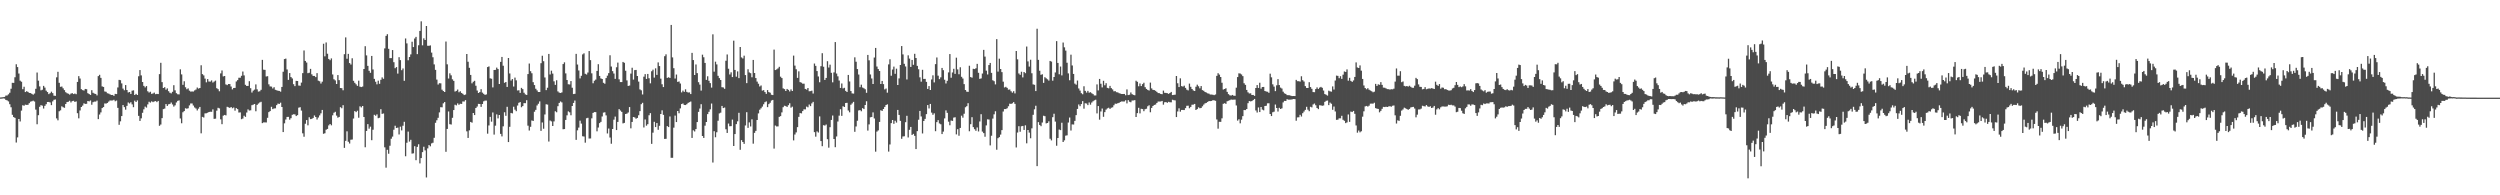 <?xml version="1.0" encoding="UTF-8"?>
<svg xmlns="http://www.w3.org/2000/svg" width="1920" height="150">
  <path d="M0 74.849h1v1.000H0zM1 74.774h1v1.000H1zM2 74.587h1v1.000H2zM3 74.443h1v1.270H3zM4 73.418h1v3.308H4zM5 73.301h1v3.809H5zM6 72.433h1v5.426H6zM7 71.215h1v8.821H7zM8 68.163h1v14.208H8zM9 63.584h1v24.572H9zM10 63.652h1v26.262H10zM11 59.336h1v31.208H11zM12 49.379h1v60.070H12zM13 51.527h1v53.997H13zM14 56.451h1v34.935H14zM15 61.967h1v31.309H15zM16 62.756h1v22.208H16zM17 68.497h1v12.367H17zM18 66.603h1v14.587H18zM19 70.731h1v9.652H19zM20 70.043h1v10.541H20zM21 70.529h1v9.933H21zM22 71.360h1v7.916H22zM23 71.476h1v6.580H23zM24 72.112h1v5.672H24zM25 72.716h1v4.590H25zM26 71.851h1v6.140H26zM27 68.178h1v16.009H27zM28 55.725h1v39.726H28zM29 61.972h1v26.510H29zM30 66.358h1v15.655H30zM31 69.371h1v11.381H31zM32 68.933h1v12.223H32zM33 65.950h1v17.426H33zM34 67.291h1v14.016H34zM35 69.611h1v10.423H35zM36 70.698h1v7.632H36zM37 72.316h1v5.954H37zM38 71.562h1v7.156H38zM39 70.403h1v10.352H39zM40 71.511h1v6.379H40zM41 73.473h1v3.155H41zM42 73.611h1v2.753H42zM43 59.408h1v31.507H43zM44 55.131h1v37.304H44zM45 63.570h1v21.907H45zM46 66.680h1v18.036H46zM47 66.455h1v15.186H47zM48 67.826h1v14.567H48zM49 69.204h1v13.601H49zM50 70.818h1v9.031H50zM51 71.588h1v6.815H51zM52 71.984h1v6.133H52zM53 72.630h1v4.757H53zM54 71.905h1v6.769H54zM55 71.530h1v6.144H55zM56 72.256h1v5.157H56zM57 71.850h1v6.444H57zM58 72.348h1v5.513H58zM59 62.933h1v23.993H59zM60 58.476h1v32.415H60zM61 60.295h1v24.530H61zM62 68.505h1v13.676H62zM63 69.221h1v11.856H63zM64 69.504h1v9.833H64zM65 68.307h1v11.537H65zM66 68.506h1v11.225H66zM67 71.584h1v5.974H67zM68 72.243h1v5.634H68zM69 72.910h1v4.241H69zM70 69.287h1v11.160H70zM71 71.285h1v7.186H71zM72 71.872h1v6.151H72zM73 72.149h1v5.894H73zM74 73.246h1v4.014H74zM75 58.464h1v33.042H75zM76 57.443h1v30.530H76zM77 59.814h1v26.486H77zM78 66.365h1v16.626H78zM79 66.761h1v15.479H79zM80 70.229h1v9.230H80zM81 70.485h1v9.106H81zM82 71.615h1v7.442H82zM83 71.897h1v6.156H83zM84 72.466h1v4.691H84zM85 72.969h1v4.219H85zM86 72.917h1v4.223H86zM87 73.603h1v3.036H87zM88 72.101h1v5.689H88zM89 72.241h1v4.964H89zM90 67.151h1v15.686H90zM91 61.340h1v34.489H91zM92 61.617h1v31.561H92zM93 64.056h1v25.090H93zM94 68.053h1v12.645H94zM95 69.331h1v12.946H95zM96 65.355h1v18.853H96zM97 69.123h1v12.196H97zM98 71.018h1v7.652H98zM99 70.640h1v8.824H99zM100 72.118h1v6.402H100zM101 69.640h1v10.559H101zM102 69.390h1v12.953H102zM103 72.975h1v4.328H103zM104 72.098h1v6.215H104zM105 72.979h1v4.107H105zM106 58.591h1v30.370H106zM107 53.830h1v39.026H107zM108 57.915h1v32.989H108zM109 62.955h1v23.674H109zM110 65.927h1v18.057H110zM111 67.097h1v14.770H111zM112 66.110h1v16.547H112zM113 70.078h1v10.115H113zM114 71.071h1v7.078H114zM115 70.433h1v8.355H115zM116 72.091h1v5.710H116zM117 71.760h1v6.677H117zM118 71.108h1v6.827H118zM119 72.363h1v5.252H119zM120 72.079h1v6.344H120zM121 72.255h1v5.286H121zM122 56.914h1v39.696H122zM123 48.220h1v47.396H123zM124 63.058h1v27.688H124zM125 67.585h1v16.248H125zM126 66.990h1v16.398H126zM127 68.851h1v11.073H127zM128 67.883h1v13.460H128zM129 70.030h1v10.089H129zM130 71.208h1v8.609H130zM131 71.736h1v6.991H131zM132 70.504h1v9.745H132zM133 65.424h1v16.438H133zM134 69.353h1v11.565H134zM135 71.589h1v7.119H135zM136 72.392h1v5.082H136zM137 72.508h1v4.606H137zM138 53.241h1v37.740H138zM139 57.157h1v37.528H139zM140 65.117h1v21.118H140zM141 62.398h1v22.891H141zM142 66.999h1v16.136H142zM143 68.564h1v14.967H143zM144 67.889h1v15.272H144zM145 69.657h1v11.285H145zM146 70.332h1v9.115H146zM147 70.264h1v9.186H147zM148 70.297h1v10.759H148zM149 69.436h1v13.075H149zM150 68.748h1v14.605H150zM151 67.245h1v17.596H151zM152 68.036h1v15.417H152zM153 67.565h1v14.560H153zM154 50.133h1v52.246H154zM155 56.922h1v32.843H155zM156 57.898h1v32.372H156zM157 60.361h1v26.745H157zM158 63.252h1v23.754H158zM159 60.700h1v25.855H159zM160 62.604h1v23.415H160zM161 62.652h1v23.149H161zM162 61.761h1v24.107H162zM163 63.372h1v20.630H163zM164 62.615h1v28.651H164zM165 61.920h1v29.195H165zM166 67.745h1v17.232H166zM167 68.489h1v14.292H167zM168 70.089h1v13.171H168zM169 56.390h1v35.238H169zM170 54.129h1v41.245H170zM171 58.655h1v30.171H171zM172 58.357h1v29.923H172zM173 64.824h1v23.818H173zM174 65.392h1v16.611H174zM175 64.507h1v17.903H175zM176 64.563h1v18.344H176zM177 66.468h1v15.714H177zM178 68.641h1v14.487H178zM179 67.560h1v15.008H179zM180 67.473h1v17.504H180zM181 62.584h1v20.470H181zM182 61.543h1v22.289H182zM183 59.698h1v26.722H183zM184 59.724h1v26.599H184zM185 58.226h1v33.334H185zM186 54.923h1v36.095H186zM187 57.892h1v30.984H187zM188 65.147h1v24.616H188zM189 66.066h1v20.340H189zM190 65.952h1v18.063H190zM191 62.360h1v22.551H191zM192 67.719h1v17.032H192zM193 71.077h1v9.723H193zM194 69.596h1v10.787H194zM195 68.804h1v11.051H195zM196 64.808h1v20.662H196zM197 68.588h1v11.925H197zM198 70.350h1v9.154H198zM199 70.100h1v8.585H199zM200 68.958h1v9.217H200zM201 45.980h1v48.565H201zM202 53.483h1v40.503H202zM203 53.662h1v40.355H203zM204 58.710h1v35.344H204zM205 58.535h1v31.924H205zM206 64.785h1v21.350H206zM207 66.354h1v18.935H207zM208 66.516h1v15.523H208zM209 67.948h1v15.844H209zM210 66.985h1v16.334H210zM211 68.969h1v14.234H211zM212 69.324h1v11.415H212zM213 69.690h1v9.887H213zM214 69.855h1v9.975H214zM215 70.419h1v8.451H215zM216 66.760h1v15.439H216zM217 55.089h1v46.326H217zM218 45.379h1v49.346H218zM219 44.985h1v46.798H219zM220 53.339h1v36.489H220zM221 61.335h1v28.411H221zM222 56.131h1v35.790H222zM223 59.179h1v31.582H223zM224 60.250h1v27.941H224zM225 64.672h1v23.090H225zM226 66.174h1v21.664H226zM227 62.103h1v27.049H227zM228 62.191h1v26.251H228zM229 65.674h1v17.015H229zM230 65.857h1v16.497H230zM231 63.432h1v21.511H231zM232 56.170h1v46.225H232zM233 38.739h1v66.282H233zM234 46.788h1v48.221H234zM235 48.008h1v44.181H235zM236 56.198h1v40.075H236zM237 55.864h1v34.214H237zM238 52.885h1v38.598H238zM239 57.080h1v34.193H239zM240 58.323h1v32.272H240zM241 58.302h1v30.382H241zM242 59.234h1v30.636H242zM243 56.161h1v35.631H243zM244 61.976h1v28.305H244zM245 62.422h1v26.193H245zM246 64.177h1v22.884H246zM247 62.725h1v21.691H247zM248 33.582h1v69.192H248zM249 43.265h1v59.061H249zM250 32.626h1v67.024H250zM251 41.254h1v57.779H251zM252 45.245h1v51.045H252zM253 46.211h1v49.004H253zM254 44.842h1v51.408H254zM255 57.178h1v31.377H255zM256 60.899h1v25.661H256zM257 61.734h1v24.131H257zM258 64.522h1v24.260H258zM259 57.634h1v32.760H259zM260 61.547h1v28.242H260zM261 67.573h1v14.740H261zM262 67.749h1v15.396H262zM263 69.339h1v11.449H263zM264 41.633h1v71.914H264zM265 28.741h1v79.458H265zM266 45.093h1v55.752H266zM267 41.354h1v67.504H267zM268 48.444h1v61.789H268zM269 49.571h1v57.753H269zM270 44.760h1v62.379H270zM271 62.032h1v29.004H271zM272 63.576h1v21.704H272zM273 64.789h1v21.353H273zM274 65.929h1v19.096H274zM275 61.931h1v28.499H275zM276 66.562h1v15.081H276zM277 66.878h1v15.624H277zM278 66.452h1v14.947H278zM279 52.993h1v36.883H279zM280 35.484h1v77.627H280zM281 42.569h1v57.996H281zM282 50.583h1v44.762H282zM283 54.385h1v44.418H283zM284 55.886h1v41.419H284zM285 42.963h1v64.695H285zM286 53.369h1v46.249H286zM287 60.567h1v27.575H287zM288 62.768h1v26.117H288zM289 64.744h1v23.105H289zM290 61.937h1v28.862H290zM291 64.336h1v26.101H291zM292 61.269h1v22.578H292zM293 59.438h1v27.991H293zM294 60.499h1v26.636H294zM295 37.154h1v76.005H295zM296 27.558h1v101.187H296zM297 26.249h1v88.816H297zM298 37.489h1v80.579H298zM299 44.655h1v67.286H299zM300 44.669h1v61.853H300zM301 38.445h1v66.456H301zM302 47.766h1v51.869H302zM303 52.402h1v44.141H303zM304 51.508h1v46.794H304zM305 56.503h1v41.484H305zM306 43.919h1v59.342H306zM307 46.197h1v51.103H307zM308 53.901h1v46.243H308zM309 52.576h1v43.984H309zM310 62.035h1v31.486H310zM311 29.564h1v90.446H311zM312 33.355h1v76.284H312zM313 46.280h1v54.787H313zM314 43.793h1v64.961H314zM315 41.787h1v65.560H315zM316 32.028h1v85.949H316zM317 36.141h1v81.598H317zM318 29.590h1v82.700H318zM319 28.300h1v94.725H319zM320 41.587h1v71.225H320zM321 34.773h1v76.011H321zM322 23.763h1v101.740H322zM323 16.376h1v105.017H323zM324 34.792h1v82.053H324zM325 29.436h1v83.268H325zM326 30.705h1v84.823H326zM327 19.945h1v116.338H327zM328 35.122h1v78.866H328zM329 35.185h1v76.206H329zM330 34.846h1v77.529H330zM331 40.396h1v69.724H331zM332 43.976h1v65.666H332zM333 49.445h1v56.382H333zM334 53.636h1v40.665H334zM335 61.134h1v31.212H335zM336 64.916h1v25.537H336zM337 63.913h1v22.416H337zM338 64.015h1v18.292H338zM339 68.886h1v13.534H339zM340 69.954h1v9.406H340zM341 70.679h1v7.683H341zM342 31.888h1v84.706H342zM343 49.388h1v49.642H343zM344 60.287h1v25.324H344zM345 56.302h1v39.059H345zM346 57.834h1v37.827H346zM347 60.946h1v29.513H347zM348 62.107h1v22.425H348zM349 70.323h1v10.118H349zM350 69.797h1v11.128H350zM351 68.757h1v10.645H351zM352 70.835h1v9.627H352zM353 70.100h1v9.582H353zM354 71.351h1v8.480H354zM355 72.063h1v5.878H355zM356 72.999h1v4.980H356zM357 72.614h1v4.280H357zM358 41.473h1v59.392H358zM359 47.402h1v58.515H359zM360 52.088h1v48.000H360zM361 57.540h1v36.094H361zM362 63.980h1v30.225H362zM363 62.772h1v24.020H363zM364 62.048h1v26.333H364zM365 65.847h1v17.118H365zM366 69.524h1v12.286H366zM367 71.402h1v8.364H367zM368 70.708h1v9.141H368zM369 68.488h1v13.587H369zM370 71.099h1v8.759H370zM371 72.061h1v5.765H371zM372 72.879h1v4.370H372zM373 72.517h1v4.754H373zM374 51.518h1v51.116H374zM375 50.986h1v45.386H375zM376 60.180h1v29.552H376zM377 60.462h1v32.991H377zM378 67.144h1v19.236H378zM379 53.772h1v49.605H379zM380 53.677h1v42.835H380zM381 51.919h1v35.957H381zM382 53.057h1v37.889H382zM383 64.519h1v23.826H383zM384 47.519h1v55.303H384zM385 43.719h1v61.045H385zM386 50.487h1v46.543H386zM387 63.597h1v22.627H387zM388 62.962h1v25.958H388zM389 66.759h1v15.281H389zM390 44.563h1v64.555H390zM391 56.441h1v40.952H391zM392 61.876h1v24.842H392zM393 60.699h1v26.400H393zM394 66.467h1v15.501H394zM395 59.577h1v24.642H395zM396 61.693h1v23.718H396zM397 69.501h1v11.530H397zM398 69.300h1v9.676H398zM399 71.325h1v7.086H399zM400 67.461h1v14.901H400zM401 68.443h1v13.035H401zM402 71.213h1v8.017H402zM403 72.503h1v6.737H403zM404 72.926h1v4.031H404zM405 56.886h1v39.608H405zM406 48.779h1v51.490H406zM407 54.702h1v42.690H407zM408 56.264h1v36.255H408zM409 63.135h1v29.739H409zM410 65.329h1v20.480H410zM411 68.166h1v16.200H411zM412 69.404h1v11.609H412zM413 70.631h1v9.057H413zM414 70.666h1v7.202H414zM415 48.540h1v51.978H415zM416 42.825h1v51.237H416zM417 47.018h1v51.833H417zM418 59.480h1v28.411H418zM419 69.234h1v10.828H419zM420 67.366h1v12.954H420zM421 41.427h1v67.254H421zM422 57.179h1v35.413H422zM423 54.248h1v38.990H423zM424 56.516h1v40.267H424zM425 62.471h1v30.740H425zM426 65.195h1v20.243H426zM427 61.663h1v24.583H427zM428 70.169h1v11.414H428zM429 71.095h1v7.948H429zM430 71.435h1v6.476H430zM431 70.946h1v7.689H431zM432 49.220h1v50.064H432zM433 47.862h1v51.237H433zM434 56.379h1v35.717H434zM435 61.451h1v27.105H435zM436 64.701h1v20.864H436zM437 64.861h1v21.419H437zM438 62.248h1v26.265H438zM439 67.378h1v14.025H439zM440 72.251h1v6.806H440zM441 72.053h1v5.157H441zM442 41.368h1v66.047H442zM443 49.588h1v50.518H443zM444 54.106h1v43.906H444zM445 60.214h1v32.475H445zM446 58.227h1v36.698H446zM447 41.765h1v62.882H447zM448 40.983h1v63.857H448zM449 56.690h1v52.870H449zM450 57.262h1v33.582H450zM451 55.706h1v34.769H451zM452 39.230h1v67.176H452zM453 46.196h1v60.166H453zM454 56.327h1v34.542H454zM455 63.955h1v22.793H455zM456 61.992h1v24.074H456zM457 61.134h1v24.978H457zM458 54.501h1v46.385H458zM459 49.307h1v48.625H459zM460 58.314h1v36.261H460zM461 60.228h1v33.347H461zM462 60.670h1v28.777H462zM463 63.606h1v22.873H463zM464 64.284h1v21.952H464zM465 59.966h1v28.663H465zM466 58.137h1v44.359H466zM467 56.148h1v42.559H467zM468 42.430h1v63.182H468zM469 51.075h1v59.318H469zM470 54.614h1v44.452H470zM471 56.460h1v35.435H471zM472 60.559h1v29.004H472zM473 51.641h1v48.244H473zM474 48.075h1v45.565H474zM475 60.948h1v22.876H475zM476 63.042h1v21.821H476zM477 63.037h1v22.900H477zM478 47.554h1v47.233H478zM479 48.208h1v46.167H479zM480 54.324h1v33.243H480zM481 61.729h1v25.523H481zM482 65.995h1v20.367H482zM483 65.700h1v16.522H483zM484 56.503h1v42.066H484zM485 52.035h1v41.606H485zM486 61.132h1v28.712H486zM487 53.838h1v36.380H487zM488 53.718h1v37.469H488zM489 58.375h1v32.178H489zM490 62.674h1v25.831H490zM491 68.671h1v16.656H491zM492 69.379h1v10.638H492zM493 72.561h1v6.405H493zM494 58.903h1v38.966H494zM495 56.922h1v34.833H495zM496 60.640h1v35.889H496zM497 56.799h1v38.587H497zM498 60.105h1v28.435H498zM499 64.006h1v22.895H499zM500 54.736h1v55.778H500zM501 53.525h1v48.341H501zM502 59.608h1v33.926H502zM503 52.470h1v45.123H503zM504 57.497h1v37.020H504zM505 47.927h1v51.734H505zM506 50.721h1v45.879H506zM507 60.431h1v27.105H507zM508 64.739h1v19.980H508zM509 66.857h1v21.347H509zM510 43.145h1v63.538H510zM511 41.744h1v64.877H511zM512 59.794h1v37.094H512zM513 59.352h1v38.223H513zM514 59.851h1v29.616H514zM515 19.155h1v102.058H515zM516 44.058h1v77.129H516zM517 52.372h1v45.688H517zM518 60.330h1v28.443H518zM519 57.233h1v36.500H519zM520 62.855h1v22.381H520zM521 62.566h1v24.403H521zM522 64.179h1v19.081H522zM523 70.947h1v8.957H523zM524 69.572h1v9.894H524zM525 70.571h1v10.032H525zM526 68.625h1v12.078H526zM527 70.558h1v9.479H527zM528 71.058h1v7.938H528zM529 70.967h1v7.513H529zM530 72.263h1v5.691H530zM531 40.602h1v65.315H531zM532 46.141h1v53.958H532zM533 57.578h1v43.379H533zM534 49.491h1v49.611H534zM535 56.182h1v37.571H535zM536 63.127h1v22.767H536zM537 64.976h1v18.362H537zM538 69.566h1v10.460H538zM539 41.961h1v62.474H539zM540 43.972h1v61.945H540zM541 48.356h1v48.163H541zM542 61.361h1v32.334H542zM543 58.570h1v29.104H543zM544 62.077h1v23.800H544zM545 63.842h1v20.123H545zM546 67.274h1v12.255H546zM547 26.389h1v98.445H547zM548 55.057h1v45.729H548zM549 47.339h1v58.060H549zM550 49.479h1v52.119H550zM551 58.221h1v34.484H551zM552 60.016h1v27.050H552zM553 61.436h1v25.098H553zM554 66.965h1v14.387H554zM555 67.191h1v15.822H555zM556 68.223h1v14.362H556zM557 46.650h1v52.605H557zM558 41.816h1v60.278H558zM559 52.794h1v42.063H559zM560 57.170h1v39.796H560zM561 55.568h1v41.321H561zM562 59.197h1v32.661H562zM563 31.219h1v80.904H563zM564 53.701h1v49.283H564zM565 58.896h1v36.415H565zM566 54.835h1v38.328H566zM567 59.992h1v26.653H567zM568 36.117h1v78.908H568zM569 44.067h1v63.549H569zM570 44.885h1v64.187H570zM571 42.737h1v67.758H571zM572 57.666h1v38.698H572zM573 63.831h1v22.337H573zM574 53.175h1v45.022H574zM575 55.645h1v38.342H575zM576 56.242h1v40.898H576zM577 59.319h1v32.313H577zM578 46.041h1v64.289H578zM579 56.074h1v45.990H579zM580 59.978h1v40.530H580zM581 62.659h1v29.514H581zM582 64.300h1v22.778H582zM583 66.382h1v17.885H583zM584 65.631h1v17.568H584zM585 69.581h1v12.312H585zM586 69.211h1v10.846H586zM587 70.700h1v7.777H587zM588 72.101h1v5.763H588zM589 69.189h1v13.084H589zM590 70.684h1v9.304H590zM591 71.207h1v7.672H591zM592 72.740h1v4.471H592zM593 73.003h1v3.765H593zM594 38.070h1v76.053H594zM595 53.809h1v42.575H595zM596 53.301h1v43.840H596zM597 52.548h1v44.530H597zM598 51.280h1v38.471H598zM599 58.888h1v30.303H599zM600 59.980h1v26.355H600zM601 67.883h1v14.425H601zM602 68.472h1v12.750H602zM603 69.876h1v11.639H603zM604 68.287h1v13.857H604zM605 69.030h1v11.771H605zM606 70.235h1v9.062H606zM607 68.670h1v14.009H607zM608 69.894h1v12.019H608zM609 42.726h1v65.111H609zM610 50.362h1v52.955H610zM611 53.214h1v48.473H611zM612 59.778h1v37.855H612zM613 54.797h1v34.957H613zM614 63.087h1v23.756H614zM615 63.505h1v23.587H615zM616 64.239h1v21.069H616zM617 64.261h1v19.697H617zM618 68.320h1v15.678H618zM619 68.791h1v13.073H619zM620 67.603h1v14.852H620zM621 70.089h1v10.210H621zM622 70.002h1v11.498H622zM623 69.614h1v9.801H623zM624 71.816h1v6.403H624zM625 48.806h1v52.670H625zM626 50.564h1v54.383H626zM627 54.564h1v46.371H627zM628 58.728h1v43.064H628zM629 63.195h1v26.174H629zM630 50.851h1v57.511H630zM631 40.857h1v71.419H631zM632 51.255h1v44.919H632zM633 61.369h1v35.096H633zM634 59.847h1v35.794H634zM635 46.977h1v59.922H635zM636 51.846h1v61.575H636zM637 49.677h1v47.998H637zM638 55.903h1v36.208H638zM639 63.232h1v25.498H639zM640 55.606h1v51.124H640zM641 32.287h1v80.768H641zM642 56.483h1v48.334H642zM643 58.611h1v34.742H643zM644 61.874h1v26.933H644zM645 67.510h1v16.381H645zM646 64.093h1v24.908H646zM647 67.910h1v13.708H647zM648 67.454h1v14.741H648zM649 69.778h1v9.352H649zM650 70.650h1v8.324H650zM651 57.558h1v27.329H651zM652 62.547h1v23.725H652zM653 69.944h1v10.494H653zM654 71.750h1v7.661H654zM655 71.905h1v6.310H655zM656 44.040h1v57.169H656zM657 47.427h1v49.696H657zM658 53.054h1v39.681H658zM659 57.232h1v27.617H659zM660 66.990h1v17.534H660zM661 65.036h1v20.430H661zM662 67.218h1v15.835H662zM663 67.778h1v15.969H663zM664 68.579h1v12.063H664zM665 71.290h1v6.479H665zM666 42.198h1v58.111H666zM667 46.314h1v49.201H667zM668 57.189h1v32.912H668zM669 60.251h1v29.579H669zM670 64.535h1v21.801H670zM671 44.169h1v46.822H671zM672 36.813h1v79.661H672zM673 51.124h1v49.953H673zM674 53.039h1v47.126H674zM675 54.537h1v39.111H675zM676 64.501h1v20.206H676zM677 62.135h1v23.055H677zM678 64.603h1v19.086H678zM679 68.647h1v13.498H679zM680 67.967h1v12.691H680zM681 71.182h1v8.949H681zM682 49.440h1v66.981H682zM683 45.521h1v65.423H683zM684 58.142h1v36.409H684zM685 53.415h1v38.769H685zM686 51.172h1v43.901H686zM687 56.687h1v36.047H687zM688 52.726h1v41.415H688zM689 65.266h1v19.183H689zM690 60.231h1v28.031H690zM691 49.945h1v42.881H691zM692 35.368h1v71.250H692zM693 41.803h1v62.989H693zM694 48.988h1v55.682H694zM695 51.039h1v42.814H695zM696 61.033h1v27.914H696zM697 42.481h1v63.070H697zM698 45.012h1v54.666H698zM699 51.404h1v46.076H699zM700 46.022h1v57.586H700zM701 49.792h1v53.033H701zM702 41.305h1v63.042H702zM703 44.546h1v69.939H703zM704 50.580h1v50.123H704zM705 53.207h1v38.737H705zM706 59.371h1v25.823H706zM707 62.723h1v26.702H707zM708 53.616h1v48.886H708zM709 60.604h1v32.347H709zM710 60.545h1v30.735H710zM711 62.857h1v24.810H711zM712 68.297h1v12.372H712zM713 66.114h1v17.188H713zM714 69.106h1v10.736H714zM715 61.031h1v25.442H715zM716 57.862h1v30.315H716zM717 63.290h1v23.724H717zM718 49.248h1v51.513H718zM719 44.124h1v49.664H719zM720 58.104h1v34.157H720zM721 60.777h1v34.044H721zM722 59.413h1v36.026H722zM723 52.164h1v50.804H723zM724 53.938h1v47.129H724zM725 61.217h1v29.693H725zM726 64.091h1v20.713H726zM727 62.048h1v24.655H727zM728 55.617h1v37.822H728zM729 41.513h1v54.692H729zM730 59.717h1v32.861H730zM731 55.639h1v37.214H731zM732 52.821h1v37.491H732zM733 56.749h1v33.294H733zM734 44.284h1v58.926H734zM735 53.321h1v45.918H735zM736 57.039h1v47.229H736zM737 51.644h1v46.604H737zM738 58.975h1v29.870H738zM739 60.324h1v30.069H739zM740 64.610h1v22.729H740zM741 69.097h1v13.288H741zM742 70.419h1v11.160H742zM743 70.572h1v8.680H743zM744 50.485h1v50.341H744zM745 59.165h1v36.221H745zM746 59.658h1v30.338H746zM747 52.844h1v44.772H747zM748 53.029h1v46.198H748zM749 52.427h1v48.026H749zM750 49.071h1v48.821H750zM751 55.907h1v45.062H751zM752 60.563h1v32.702H752zM753 60.192h1v27.524H753zM754 56.468h1v44.593H754zM755 38.278h1v63.969H755zM756 43.446h1v61.542H756zM757 54.250h1v42.055H757zM758 57.193h1v34.476H758zM759 49.985h1v41.833H759zM760 48.337h1v63.327H760zM761 55.966h1v48.279H761zM762 61.622h1v29.469H762zM763 62.382h1v25.436H763zM764 64.841h1v20.593H764zM765 30.050h1v84.935H765zM766 54.993h1v51.128H766zM767 45.056h1v60.263H767zM768 53.003h1v50.382H768zM769 55.411h1v44.522H769zM770 62.734h1v22.939H770zM771 67.159h1v16.588H771zM772 66.657h1v17.099H772zM773 67.505h1v15.620H773zM774 68.846h1v12.768H774zM775 68.726h1v10.891H775zM776 70.111h1v9.690H776zM777 71.162h1v8.204H777zM778 70.060h1v8.361H778zM779 71.712h1v8.053H779zM780 39.191h1v74.074H780zM781 45.578h1v56.231H781zM782 56.412h1v40.515H782zM783 57.445h1v43.720H783zM784 55.114h1v41.836H784zM785 59.440h1v37.269H785zM786 55.287h1v44.487H786zM787 56.236h1v40.022H787zM788 35.759h1v74.296H788zM789 47.130h1v52.718H789zM790 51.173h1v50.663H790zM791 45.899h1v60.288H791zM792 56.251h1v42.322H792zM793 64.842h1v23.339H793zM794 65.152h1v18.836H794zM795 69.919h1v11.279H795zM796 22.056h1v105.524H796zM797 45.983h1v47.826H797zM798 54.317h1v41.646H798zM799 57.425h1v39.495H799zM800 57.027h1v37.061H800zM801 63.638h1v25.232H801zM802 59.304h1v29.950H802zM803 60.158h1v34.590H803zM804 60.931h1v33.557H804zM805 61.890h1v31.308H805zM806 46.774h1v59.771H806zM807 47.334h1v60.479H807zM808 61.943h1v28.050H808zM809 59.124h1v28.227H809zM810 55.668h1v37.720H810zM811 31.604h1v80.313H811zM812 48.323h1v57.644H812zM813 57.030h1v42.475H813zM814 51.114h1v48.815H814zM815 57.896h1v36.384H815zM816 32.661h1v76.376H816zM817 36.338h1v71.426H817zM818 38.855h1v65.315H818zM819 48.160h1v55.760H819zM820 56.346h1v37.750H820zM821 61.666h1v28.581H821zM822 42.001h1v58.226H822zM823 50.271h1v45.281H823zM824 56.769h1v38.874H824zM825 64.183h1v28.619H825zM826 65.038h1v23.402H826zM827 61.844h1v21.814H827zM828 67.960h1v12.288H828zM829 69.577h1v11.989H829zM830 71.560h1v8.385H830zM831 72.403h1v5.259H831zM832 66.250h1v17.215H832zM833 69.788h1v9.512H833zM834 71.135h1v8.378H834zM835 69.764h1v10.962H835zM836 71.150h1v7.518H836zM837 70.809h1v9.597H837zM838 71.627h1v7.107H838zM839 72.311h1v5.472H839zM840 73.295h1v3.772H840zM841 73.325h1v3.254H841zM842 64.793h1v22.288H842zM843 69.432h1v12.013H843zM844 60.636h1v31.251H844zM845 64.285h1v21.304H845zM846 67.126h1v16.215H846zM847 62.079h1v27.613H847zM848 65.473h1v20.635H848zM849 63.908h1v20.284H849zM850 67.485h1v15.788H850zM851 67.830h1v14.899H851zM852 65.960h1v17.717H852zM853 67.674h1v15.067H853zM854 68.636h1v13.810H854zM855 70.125h1v10.731H855zM856 70.005h1v9.603H856zM857 70.824h1v8.870H857zM858 70.982h1v8.253H858zM859 71.583h1v7.367H859zM860 71.873h1v6.398H860zM861 72.214h1v5.673H861zM862 72.167h1v5.827H862zM863 72.116h1v5.813H863zM864 73.148h1v3.856H864zM865 68.678h1v10.718H865zM866 72.992h1v3.899H866zM867 72.736h1v5.391H867zM868 70.990h1v7.532H868zM869 72.357h1v4.860H869zM870 72.873h1v4.265H870zM871 73.159h1v3.742H871zM872 62.021h1v27.821H872zM873 62.839h1v24.024H873zM874 66.272h1v16.537H874zM875 64.076h1v23.023H875zM876 66.111h1v17.471H876zM877 64.634h1v19.119H877zM878 63.554h1v21.857H878zM879 66.972h1v16.901H879zM880 68.315h1v15.193H880zM881 69.081h1v12.536H881zM882 69.518h1v11.308H882zM883 63.436h1v22.790H883zM884 67.883h1v14.985H884zM885 68.998h1v12.386H885zM886 69.178h1v11.406H886zM887 69.759h1v10.538H887zM888 70.546h1v8.492H888zM889 71.472h1v6.522H889zM890 71.565h1v6.428H890zM891 72.187h1v5.759H891zM892 72.346h1v5.196H892zM893 69.603h1v10.788H893zM894 71.250h1v7.307H894zM895 71.376h1v7.016H895zM896 71.564h1v7.400H896zM897 72.073h1v6.100H897zM898 71.415h1v7.110H898zM899 70.607h1v7.966H899zM900 73.028h1v3.583H900zM901 72.855h1v4.081H901zM902 72.683h1v4.446H902zM903 58.359h1v31.541H903zM904 63.968h1v21.644H904zM905 66.856h1v16.320H905zM906 60.150h1v25.606H906zM907 66.160h1v18.255H907zM908 66.491h1v17.939H908zM909 65.776h1v18.781H909zM910 67.490h1v15.565H910zM911 68.857h1v12.374H911zM912 69.416h1v11.752H912zM913 64.191h1v18.946H913zM914 66.666h1v15.440H914zM915 68.347h1v12.093H915zM916 69.471h1v10.880H916zM917 69.893h1v9.952H917zM918 66.611h1v17.875H918zM919 65.041h1v18.725H919zM920 66.251h1v16.193H920zM921 67.820h1v15.319H921zM922 66.121h1v16.751H922zM923 69.231h1v12.440H923zM924 69.731h1v10.619H924zM925 70.633h1v8.752H925zM926 71.076h1v7.924H926zM927 71.657h1v6.629H927zM928 71.937h1v5.705H928zM929 72.581h1v5.067H929zM930 72.595h1v4.937H930zM931 72.769h1v4.198H931zM932 73.040h1v4.021H932zM933 72.530h1v4.870H933zM934 58.273h1v33.473H934zM935 56.192h1v42.649H935zM936 57.279h1v36.259H936zM937 59.160h1v34.429H937zM938 63.527h1v27.349H938zM939 68.774h1v10.920H939zM940 68.344h1v10.909H940zM941 67.811h1v11.979H941zM942 70.549h1v7.213H942zM943 72.299h1v5.072H943zM944 73.178h1v3.773H944zM945 73.422h1v3.018H945zM946 72.920h1v3.687H946zM947 73.496h1v3.057H947zM948 73.556h1v2.954H948zM949 67.319h1v13.657H949zM950 59.201h1v33.427H950zM951 56.303h1v35.313H951zM952 56.448h1v38.288H952zM953 57.203h1v34.701H953zM954 58.485h1v30.729H954zM955 63.957h1v20.551H955zM956 65.174h1v19.385H956zM957 69.075h1v14.648H957zM958 70.928h1v8.306H958zM959 71.766h1v5.837H959zM960 71.660h1v6.224H960zM961 72.963h1v4.643H961zM962 72.887h1v3.957H962zM963 73.631h1v2.364H963zM964 67.603h1v17.240H964zM965 65.330h1v21.098H965zM966 67.536h1v14.993H966zM967 63.515h1v22.569H967zM968 68.109h1v14.043H968zM969 66.829h1v17.370H969zM970 66.750h1v18.003H970zM971 69.903h1v11.486H971zM972 70.297h1v10.902H972zM973 70.441h1v8.929H973zM974 71.285h1v8.026H974zM975 56.601h1v30.964H975zM976 59.403h1v29.736H976zM977 64.749h1v21.451H977zM978 66.494h1v19.242H978zM979 69.990h1v10.269H979zM980 65.529h1v17.426H980zM981 60.762h1v24.908H981zM982 65.312h1v17.500H982zM983 67.278h1v16.444H983zM984 68.000h1v15.191H984zM985 70.421h1v8.214H985zM986 71.682h1v5.781H986zM987 72.141h1v5.433H987zM988 73.078h1v3.132H988zM989 73.132h1v3.414H989zM990 73.171h1v3.351H990zM991 73.557h1v2.959H991zM992 73.782h1v2.523H992zM993 73.725h1v2.322H993zM994 73.781h1v2.378H994zM995 61.338h1v31.371H995zM996 62.372h1v27.815H996zM997 62.349h1v27.687H997zM998 62.676h1v25.493H998zM999 58.549h1v30.923H999zM1000 61.602h1v25.330H1000zM1001 62.617h1v23.055H1001zM1002 66.162h1v18.225H1002zM1003 67.513h1v14.534H1003zM1004 67.601h1v16.610H1004zM1005 63.106h1v22.271H1005zM1006 66.872h1v15.172H1006zM1007 68.187h1v14.310H1007zM1008 70.711h1v9.536H1008zM1009 70.822h1v8.686H1009zM1010 68.390h1v12.456H1010zM1011 67.122h1v15.797H1011zM1012 68.317h1v15.516H1012zM1013 67.284h1v13.545H1013zM1014 66.701h1v14.244H1014zM1015 67.415h1v13.822H1015zM1016 69.534h1v11.472H1016zM1017 72.262h1v5.991H1017zM1018 72.748h1v4.675H1018zM1019 73.425h1v3.796H1019zM1020 69.612h1v11.127H1020zM1021 70.157h1v8.651H1021zM1022 70.379h1v9.278H1022zM1023 66.371h1v17.967H1023zM1024 68.752h1v13.079H1024zM1025 61.823h1v23.796H1025zM1026 58.086h1v33.964H1026zM1027 58.274h1v33.635H1027zM1028 60.066h1v30.827H1028zM1029 58.513h1v32.366H1029zM1030 60.584h1v28.360H1030zM1031 57.358h1v34.640H1031zM1032 54.892h1v37.898H1032zM1033 55.267h1v39.299H1033zM1034 53.293h1v40.718H1034zM1035 61.952h1v25.962H1035zM1036 59.733h1v33.846H1036zM1037 62.099h1v23.633H1037zM1038 62.894h1v23.156H1038zM1039 61.770h1v23.406H1039zM1040 59.061h1v28.334H1040zM1041 47.938h1v48.437H1041zM1042 51.831h1v50.034H1042zM1043 52.222h1v48.020H1043zM1044 50.216h1v51.432H1044zM1045 54.257h1v46.558H1045zM1046 60.641h1v28.980H1046zM1047 65.653h1v19.831H1047zM1048 67.638h1v14.099H1048zM1049 68.564h1v12.780H1049zM1050 67.730h1v14.163H1050zM1051 68.899h1v12.229H1051zM1052 69.523h1v10.089H1052zM1053 70.067h1v9.514H1053zM1054 70.849h1v8.745H1054zM1055 70.387h1v8.534H1055zM1056 64.432h1v18.634H1056zM1057 65.994h1v17.444H1057zM1058 64.775h1v18.904H1058zM1059 65.108h1v21.167H1059zM1060 63.100h1v22.021H1060zM1061 65.198h1v18.367H1061zM1062 67.270h1v14.790H1062zM1063 67.404h1v14.813H1063zM1064 67.902h1v14.074H1064zM1065 68.470h1v13.723H1065zM1066 68.517h1v13.265H1066zM1067 68.821h1v12.751H1067zM1068 68.527h1v13.430H1068zM1069 68.599h1v12.626H1069zM1070 68.094h1v12.917H1070zM1071 62.694h1v25.868H1071zM1072 52.567h1v42.316H1072zM1073 58.098h1v34.295H1073zM1074 58.092h1v34.737H1074zM1075 54.706h1v34.251H1075zM1076 63.115h1v21.833H1076zM1077 62.572h1v21.492H1077zM1078 65.939h1v16.726H1078zM1079 66.355h1v16.865H1079zM1080 66.072h1v17.673H1080zM1081 66.520h1v17.832H1081zM1082 65.821h1v17.864H1082zM1083 66.656h1v15.895H1083zM1084 67.387h1v14.841H1084zM1085 67.428h1v14.635H1085zM1086 65.800h1v17.561H1086zM1087 59.806h1v30.325H1087zM1088 60.787h1v27.269H1088zM1089 64.818h1v19.242H1089zM1090 66.644h1v17.376H1090zM1091 66.770h1v16.617H1091zM1092 68.604h1v12.605H1092zM1093 68.306h1v13.236H1093zM1094 66.941h1v14.808H1094zM1095 68.543h1v12.130H1095zM1096 68.175h1v13.537H1096zM1097 67.909h1v14.205H1097zM1098 68.030h1v13.570H1098zM1099 67.663h1v15.301H1099zM1100 67.972h1v14.613H1100zM1101 68.342h1v12.990H1101zM1102 62.722h1v25.393H1102zM1103 65.152h1v18.857H1103zM1104 65.948h1v17.103H1104zM1105 64.571h1v19.397H1105zM1106 68.090h1v14.348H1106zM1107 67.159h1v14.583H1107zM1108 67.382h1v14.400H1108zM1109 68.539h1v13.323H1109zM1110 68.479h1v13.401H1110zM1111 69.046h1v12.597H1111zM1112 69.483h1v10.960H1112zM1113 69.572h1v11.144H1113zM1114 69.296h1v11.140H1114zM1115 67.955h1v12.998H1115zM1116 67.412h1v13.555H1116zM1117 65.412h1v16.457H1117zM1118 62.982h1v23.191H1118zM1119 65.166h1v20.631H1119zM1120 66.921h1v15.987H1120zM1121 66.389h1v16.671H1121zM1122 66.982h1v18.056H1122zM1123 66.363h1v20.619H1123zM1124 64.600h1v22.917H1124zM1125 66.291h1v16.903H1125zM1126 69.464h1v12.595H1126zM1127 69.352h1v10.847H1127zM1128 69.554h1v10.690H1128zM1129 68.478h1v12.721H1129zM1130 69.829h1v10.336H1130zM1131 70.696h1v9.603H1131zM1132 69.183h1v11.528H1132zM1133 64.023h1v22.806H1133zM1134 63.795h1v25.212H1134zM1135 64.079h1v22.227H1135zM1136 66.007h1v17.299H1136zM1137 68.728h1v11.735H1137zM1138 69.473h1v11.313H1138zM1139 70.160h1v9.298H1139zM1140 69.211h1v10.724H1140zM1141 71.179h1v8.209H1141zM1142 70.482h1v8.915H1142zM1143 70.297h1v9.225H1143zM1144 70.273h1v8.283H1144zM1145 71.922h1v6.561H1145zM1146 71.603h1v6.804H1146zM1147 68.353h1v11.714H1147zM1148 62.491h1v28.415H1148zM1149 56.082h1v33.549H1149zM1150 60.268h1v27.599H1150zM1151 65.254h1v18.391H1151zM1152 64.917h1v17.881H1152zM1153 66.938h1v15.571H1153zM1154 68.291h1v14.417H1154zM1155 68.960h1v13.449H1155zM1156 69.197h1v12.391H1156zM1157 68.507h1v13.564H1157zM1158 69.265h1v12.231H1158zM1159 69.533h1v11.910H1159zM1160 69.042h1v12.250H1160zM1161 69.397h1v10.980H1161zM1162 66.561h1v14.509H1162zM1163 61.196h1v34.881H1163zM1164 58.111h1v41.268H1164zM1165 52.171h1v45.527H1165zM1166 49.619h1v50.872H1166zM1167 49.984h1v43.727H1167zM1168 60.766h1v30.286H1168zM1169 64.075h1v23.104H1169zM1170 66.112h1v18.356H1170zM1171 65.160h1v18.447H1171zM1172 65.709h1v17.830H1172zM1173 67.536h1v14.688H1173zM1174 65.513h1v17.892H1174zM1175 65.558h1v18.924H1175zM1176 65.692h1v18.504H1176zM1177 66.701h1v15.766H1177zM1178 59.149h1v31.919H1178zM1179 56.751h1v36.707H1179zM1180 49.656h1v42.741H1180zM1181 53.915h1v40.326H1181zM1182 60.762h1v29.849H1182zM1183 64.372h1v26.873H1183zM1184 61.743h1v28.306H1184zM1185 65.274h1v22.978H1185zM1186 65.655h1v20.627H1186zM1187 68.427h1v14.393H1187zM1188 68.547h1v14.835H1188zM1189 68.837h1v13.066H1189zM1190 68.980h1v12.316H1190zM1191 69.355h1v10.702H1191zM1192 69.280h1v11.262H1192zM1193 55.589h1v34.488H1193zM1194 49.312h1v54.528H1194zM1195 49.418h1v48.068H1195zM1196 48.223h1v47.784H1196zM1197 58.837h1v38.581H1197zM1198 60.176h1v30.598H1198zM1199 63.222h1v26.188H1199zM1200 62.353h1v21.652H1200zM1201 67.810h1v16.528H1201zM1202 65.866h1v19.670H1202zM1203 68.196h1v15.292H1203zM1204 64.366h1v21.549H1204zM1205 64.300h1v18.344H1205zM1206 69.132h1v15.734H1206zM1207 65.399h1v19.839H1207zM1208 61.684h1v26.602H1208zM1209 54.651h1v39.126H1209zM1210 57.678h1v31.351H1210zM1211 56.945h1v32.440H1211zM1212 63.124h1v27.023H1212zM1213 64.924h1v22.117H1213zM1214 64.450h1v20.470H1214zM1215 66.765h1v14.821H1215zM1216 68.216h1v13.870H1216zM1217 69.209h1v13.001H1217zM1218 69.903h1v11.970H1218zM1219 68.379h1v14.811H1219zM1220 70.652h1v9.766H1220zM1221 70.344h1v9.630H1221zM1222 68.817h1v12.004H1222zM1223 67.793h1v15.127H1223zM1224 60.991h1v29.683H1224zM1225 57.228h1v30.474H1225zM1226 59.179h1v30.287H1226zM1227 59.629h1v29.465H1227zM1228 64.901h1v20.883H1228zM1229 65.973h1v17.663H1229zM1230 67.427h1v15.681H1230zM1231 69.046h1v13.136H1231zM1232 69.102h1v12.611H1232zM1233 70.247h1v9.836H1233zM1234 70.659h1v10.304H1234zM1235 71.330h1v9.234H1235zM1236 71.173h1v9.272H1236zM1237 70.845h1v10.703H1237zM1238 70.151h1v10.522H1238zM1239 62.510h1v26.624H1239zM1240 60.392h1v25.963H1240zM1241 61.093h1v23.460H1241zM1242 60.859h1v26.629H1242zM1243 59.114h1v28.219H1243zM1244 63.635h1v23.660H1244zM1245 64.677h1v20.870H1245zM1246 70.640h1v9.198H1246zM1247 72.084h1v6.212H1247zM1248 72.133h1v5.599H1248zM1249 72.715h1v4.434H1249zM1250 73.028h1v3.976H1250zM1251 73.118h1v3.486H1251zM1252 72.183h1v4.971H1252zM1253 71.273h1v6.628H1253zM1254 62.871h1v21.620H1254zM1255 61.082h1v22.499H1255zM1256 62.019h1v26.370H1256zM1257 66.085h1v20.334H1257zM1258 67.235h1v18.419H1258zM1259 68.247h1v15.516H1259zM1260 67.913h1v16.249H1260zM1261 68.965h1v13.397H1261zM1262 69.958h1v9.824H1262zM1263 72.243h1v6.151H1263zM1264 72.577h1v5.288H1264zM1265 73.286h1v3.754H1265zM1266 73.691h1v3.308H1266zM1267 73.834h1v2.340H1267zM1268 74.071h1v2.165H1268zM1269 68.312h1v12.188H1269zM1270 60.079h1v27.242H1270zM1271 59.554h1v28.048H1271zM1272 64.024h1v22.113H1272zM1273 65.411h1v18.616H1273zM1274 68.289h1v12.311H1274zM1275 71.167h1v9.527H1275zM1276 70.628h1v9.023H1276zM1277 71.757h1v7.014H1277zM1278 72.043h1v6.417H1278zM1279 73.130h1v3.851H1279zM1280 73.674h1v2.910H1280zM1281 73.890h1v2.160H1281zM1282 73.709h1v2.304H1282zM1283 73.881h1v2.268H1283zM1284 73.903h1v2.169H1284zM1285 73.943h1v2.159H1285zM1286 73.425h1v2.890H1286zM1287 72.765h1v4.870H1287zM1288 72.746h1v5.753H1288zM1289 71.705h1v7.561H1289zM1290 70.788h1v7.985H1290zM1291 70.633h1v9.620H1291zM1292 70.852h1v10.225H1292zM1293 70.475h1v9.441H1293zM1294 69.854h1v10.198H1294zM1295 70.005h1v9.437H1295zM1296 71.736h1v6.790H1296zM1297 72.464h1v6.141H1297zM1298 71.573h1v6.296H1298zM1299 71.944h1v6.277H1299zM1300 72.370h1v5.475H1300zM1301 72.286h1v5.558H1301zM1302 72.454h1v5.577H1302zM1303 72.373h1v5.369H1303zM1304 72.678h1v4.530H1304zM1305 72.299h1v5.504H1305zM1306 71.574h1v5.931H1306zM1307 72.484h1v5.224H1307zM1308 72.105h1v5.669H1308zM1309 71.907h1v5.075H1309zM1310 73.457h1v2.944H1310zM1311 73.738h1v2.658H1311zM1312 74.199h1v1.986H1312zM1313 74.450h1v1.132H1313zM1314 74.604h1v1.073H1314zM1315 74.525h1v1.207H1315zM1316 74.578h1v1.000H1316zM1317 74.714h1v1.000H1317zM1318 74.711h1v1.000H1318zM1319 74.731h1v1.000H1319zM1320 74.762h1v1.000H1320zM1321 74.694h1v1.000H1321zM1322 74.751h1v1.000H1322zM1323 74.793h1v1.000H1323zM1324 74.844h1v1.000H1324zM1325 58.721h1v29.086H1325zM1326 51.781h1v46.571H1326zM1327 45.106h1v53.548H1327zM1328 52.550h1v47.518H1328zM1329 58.363h1v42.229H1329zM1330 62.383h1v27.373H1330zM1331 61.367h1v29.841H1331zM1332 66.661h1v19.459H1332zM1333 66.248h1v16.193H1333zM1334 65.827h1v19.851H1334zM1335 67.858h1v15.341H1335zM1336 64.177h1v25.603H1336zM1337 66.777h1v15.796H1337zM1338 65.174h1v17.506H1338zM1339 65.792h1v20.579H1339zM1340 67.239h1v16.883H1340zM1341 42.689h1v68.883H1341zM1342 34.727h1v102.207H1342zM1343 45.594h1v69.280H1343zM1344 36.419h1v79.904H1344zM1345 38.279h1v71.439H1345zM1346 40.157h1v67.838H1346zM1347 33.954h1v86.565H1347zM1348 39.849h1v70.884H1348zM1349 42.620h1v63.754H1349zM1350 48.679h1v51.698H1350zM1351 33.990h1v80.853H1351zM1352 33.561h1v94.138H1352zM1353 31.074h1v77.985H1353zM1354 34.207h1v82.077H1354zM1355 46.035h1v59.792H1355zM1356 47.730h1v56.377H1356zM1357 58.119h1v37.377H1357zM1358 56.577h1v34.243H1358zM1359 54.677h1v47.349H1359zM1360 62.634h1v32.876H1360zM1361 64.747h1v24.900H1361zM1362 66.488h1v18.915H1362zM1363 65.127h1v19.468H1363zM1364 66.787h1v15.358H1364zM1365 66.734h1v15.006H1365zM1366 69.163h1v13.418H1366zM1367 68.198h1v13.497H1367zM1368 68.777h1v15.374H1368zM1369 69.031h1v10.595H1369zM1370 70.988h1v7.565H1370zM1371 61.704h1v29.873H1371zM1372 53.906h1v34.476H1372zM1373 55.208h1v38.192H1373zM1374 60.869h1v28.369H1374zM1375 63.657h1v23.025H1375zM1376 64.274h1v21.907H1376zM1377 64.083h1v19.625H1377zM1378 64.156h1v20.503H1378zM1379 65.088h1v21.188H1379zM1380 63.783h1v21.875H1380zM1381 62.882h1v25.196H1381zM1382 62.912h1v23.372H1382zM1383 65.058h1v21.298H1383zM1384 66.268h1v19.209H1384zM1385 66.491h1v15.377H1385zM1386 56.447h1v36.505H1386zM1387 49.559h1v47.718H1387zM1388 56.267h1v40.547H1388zM1389 61.170h1v26.156H1389zM1390 60.618h1v29.930H1390zM1391 63.441h1v23.387H1391zM1392 64.233h1v23.020H1392zM1393 64.267h1v22.773H1393zM1394 61.965h1v22.942H1394zM1395 64.582h1v22.685H1395zM1396 64.084h1v23.519H1396zM1397 64.007h1v21.536H1397zM1398 66.520h1v19.348H1398zM1399 66.482h1v16.850H1399zM1400 67.266h1v16.280H1400zM1401 54.769h1v44.427H1401zM1402 53.462h1v43.182H1402zM1403 51.540h1v38.945H1403zM1404 57.929h1v31.343H1404zM1405 59.444h1v31.561H1405zM1406 46.732h1v51.750H1406zM1407 53.072h1v43.860H1407zM1408 56.843h1v39.539H1408zM1409 56.822h1v35.694H1409zM1410 60.765h1v29.097H1410zM1411 50.999h1v47.324H1411zM1412 51.338h1v51.749H1412zM1413 54.272h1v48.535H1413zM1414 58.030h1v37.709H1414zM1415 60.096h1v25.699H1415zM1416 58.392h1v35.745H1416zM1417 60.879h1v32.527H1417zM1418 62.246h1v28.263H1418zM1419 64.543h1v20.893H1419zM1420 65.865h1v18.959H1420zM1421 67.210h1v16.409H1421zM1422 66.634h1v19.090H1422zM1423 68.354h1v13.648H1423zM1424 67.609h1v16.755H1424zM1425 65.844h1v20.021H1425zM1426 63.601h1v22.108H1426zM1427 65.591h1v18.798H1427zM1428 67.702h1v13.992H1428zM1429 70.475h1v8.764H1429zM1430 70.107h1v11.141H1430zM1431 56.519h1v36.466H1431zM1432 52.485h1v42.751H1432zM1433 61.228h1v33.721H1433zM1434 62.564h1v31.685H1434zM1435 64.166h1v23.932H1435zM1436 62.696h1v23.922H1436zM1437 62.366h1v22.397H1437zM1438 68.982h1v13.066H1438zM1439 68.782h1v12.651H1439zM1440 71.049h1v8.165H1440zM1441 62.029h1v25.081H1441zM1442 61.562h1v29.376H1442zM1443 60.062h1v28.808H1443zM1444 62.255h1v22.555H1444zM1445 64.991h1v18.512H1445zM1446 64.314h1v22.485H1446zM1447 65.788h1v22.375H1447zM1448 63.001h1v26.260H1448zM1449 59.418h1v29.452H1449zM1450 66.201h1v20.727H1450zM1451 65.410h1v20.036H1451zM1452 67.084h1v15.525H1452zM1453 67.327h1v13.580H1453zM1454 68.170h1v14.344H1454zM1455 68.968h1v12.282H1455zM1456 63.762h1v23.161H1456zM1457 60.180h1v31.129H1457zM1458 63.880h1v23.192H1458zM1459 63.407h1v21.700H1459zM1460 61.496h1v26.652H1460zM1461 66.135h1v16.841H1461zM1462 64.803h1v17.424H1462zM1463 57.612h1v41.901H1463zM1464 50.569h1v50.535H1464zM1465 56.388h1v35.587H1465zM1466 55.843h1v38.737H1466zM1467 59.808h1v33.019H1467zM1468 63.105h1v21.380H1468zM1469 64.079h1v22.280H1469zM1470 60.397h1v26.404H1470zM1471 62.672h1v23.159H1471zM1472 56.548h1v34.231H1472zM1473 56.081h1v38.140H1473zM1474 54.675h1v40.103H1474zM1475 60.473h1v29.477H1475zM1476 54.621h1v39.784H1476zM1477 53.302h1v43.170H1477zM1478 57.085h1v35.862H1478zM1479 60.045h1v26.637H1479zM1480 61.910h1v24.446H1480zM1481 67.015h1v18.320H1481zM1482 66.505h1v19.157H1482zM1483 67.503h1v16.486H1483zM1484 67.380h1v15.798H1484zM1485 65.600h1v17.996H1485zM1486 65.014h1v21.349H1486zM1487 63.772h1v22.782H1487zM1488 67.806h1v16.807H1488zM1489 69.422h1v11.498H1489zM1490 64.948h1v17.952H1490zM1491 57.929h1v32.044H1491zM1492 61.430h1v24.930H1492zM1493 62.478h1v29.685H1493zM1494 59.521h1v32.615H1494zM1495 63.991h1v24.848H1495zM1496 56.123h1v34.448H1496zM1497 62.435h1v24.719H1497zM1498 58.839h1v32.122H1498zM1499 59.307h1v31.379H1499zM1500 51.198h1v47.522H1500zM1501 47.685h1v55.555H1501zM1502 61.536h1v27.782H1502zM1503 59.618h1v30.369H1503zM1504 59.145h1v29.329H1504zM1505 61.603h1v27.404H1505zM1506 52.943h1v41.704H1506zM1507 59.073h1v37.465H1507zM1508 53.211h1v38.421H1508zM1509 52.852h1v40.146H1509zM1510 58.265h1v35.664H1510zM1511 60.366h1v28.807H1511zM1512 64.489h1v21.104H1512zM1513 65.099h1v18.164H1513zM1514 67.118h1v14.976H1514zM1515 65.941h1v17.489H1515zM1516 60.277h1v34.279H1516zM1517 57.065h1v38.439H1517zM1518 57.479h1v37.238H1518zM1519 59.225h1v34.741H1519zM1520 62.863h1v25.795H1520zM1521 59.356h1v33.579H1521zM1522 62.680h1v27.457H1522zM1523 57.258h1v33.672H1523zM1524 51.428h1v42.688H1524zM1525 55.650h1v35.537H1525zM1526 55.575h1v39.573H1526zM1527 57.078h1v36.560H1527zM1528 57.698h1v29.861H1528zM1529 59.324h1v34.713H1529zM1530 51.362h1v47.212H1530zM1531 50.946h1v49.587H1531zM1532 55.897h1v37.990H1532zM1533 58.036h1v36.073H1533zM1534 63.723h1v24.307H1534zM1535 50.542h1v52.808H1535zM1536 51.154h1v53.880H1536zM1537 49.035h1v51.621H1537zM1538 50.760h1v49.019H1538zM1539 58.498h1v36.451H1539zM1540 66.701h1v17.202H1540zM1541 67.836h1v14.704H1541zM1542 65.898h1v16.307H1542zM1543 69.195h1v11.781H1543zM1544 67.711h1v12.039H1544zM1545 69.353h1v11.925H1545zM1546 68.558h1v12.000H1546zM1547 69.542h1v11.005H1547zM1548 69.220h1v11.485H1548zM1549 70.992h1v8.378H1549zM1550 69.264h1v11.725H1550zM1551 69.636h1v11.681H1551zM1552 69.489h1v11.442H1552zM1553 54.307h1v47.845H1553zM1554 51.862h1v40.050H1554zM1555 56.696h1v40.587H1555zM1556 54.893h1v42.851H1556zM1557 57.652h1v36.757H1557zM1558 53.917h1v45.625H1558zM1559 58.710h1v40.029H1559zM1560 58.108h1v33.774H1560zM1561 52.795h1v45.753H1561zM1562 56.990h1v38.168H1562zM1563 65.298h1v21.309H1563zM1564 64.348h1v21.170H1564zM1565 53.275h1v43.516H1565zM1566 54.615h1v49.403H1566zM1567 53.095h1v45.068H1567zM1568 55.149h1v46.067H1568zM1569 59.126h1v32.771H1569zM1570 61.544h1v32.798H1570zM1571 53.778h1v40.460H1571zM1572 59.999h1v34.847H1572zM1573 57.219h1v36.874H1573zM1574 60.678h1v32.985H1574zM1575 61.445h1v25.075H1575zM1576 60.969h1v35.626H1576zM1577 56.125h1v46.570H1577zM1578 52.520h1v50.022H1578zM1579 54.906h1v42.754H1579zM1580 47.571h1v54.454H1580zM1581 52.723h1v54.905H1581zM1582 41.587h1v54.983H1582zM1583 50.992h1v47.703H1583zM1584 57.977h1v38.966H1584zM1585 50.414h1v45.021H1585zM1586 46.006h1v60.479H1586zM1587 52.563h1v44.861H1587zM1588 53.123h1v47.537H1588zM1589 56.810h1v33.377H1589zM1590 58.127h1v30.130H1590zM1591 55.321h1v35.162H1591zM1592 62.417h1v27.473H1592zM1593 63.722h1v23.852H1593zM1594 60.694h1v27.001H1594zM1595 57.652h1v35.198H1595zM1596 58.377h1v32.452H1596zM1597 65.429h1v20.772H1597zM1598 65.933h1v20.881H1598zM1599 63.619h1v23.867H1599zM1600 66.006h1v16.005H1600zM1601 66.391h1v15.967H1601zM1602 66.142h1v14.938H1602zM1603 68.085h1v14.419H1603zM1604 68.981h1v11.300H1604zM1605 68.733h1v11.920H1605zM1606 70.160h1v9.862H1606zM1607 70.858h1v8.079H1607zM1608 71.128h1v8.577H1608zM1609 67.970h1v14.315H1609zM1610 55.745h1v37.425H1610zM1611 55.508h1v36.978H1611zM1612 58.648h1v29.807H1612zM1613 55.855h1v33.387H1613zM1614 63.857h1v21.727H1614zM1615 62.336h1v20.438H1615zM1616 67.871h1v13.275H1616zM1617 62.551h1v25.803H1617zM1618 62.104h1v23.611H1618zM1619 63.377h1v24.569H1619zM1620 60.356h1v30.481H1620zM1621 64.138h1v25.503H1621zM1622 63.184h1v23.670H1622zM1623 65.104h1v19.817H1623zM1624 60.947h1v29.088H1624zM1625 45.920h1v49.184H1625zM1626 51.525h1v40.257H1626zM1627 48.530h1v43.162H1627zM1628 62.092h1v25.264H1628zM1629 64.306h1v21.282H1629zM1630 65.110h1v18.877H1630zM1631 67.017h1v19.279H1631zM1632 64.885h1v21.734H1632zM1633 64.558h1v20.382H1633zM1634 64.898h1v20.922H1634zM1635 64.577h1v21.721H1635zM1636 64.972h1v21.437H1636zM1637 66.572h1v18.914H1637zM1638 65.537h1v19.148H1638zM1639 56.500h1v35.588H1639zM1640 45.347h1v56.161H1640zM1641 46.819h1v50.097H1641zM1642 63.622h1v27.572H1642zM1643 62.367h1v29.272H1643zM1644 62.642h1v27.328H1644zM1645 55.273h1v44.330H1645zM1646 54.458h1v42.824H1646zM1647 57.016h1v35.730H1647zM1648 58.090h1v33.433H1648zM1649 44.981h1v59.088H1649zM1650 46.885h1v61.313H1650zM1651 48.684h1v49.884H1651zM1652 53.848h1v42.927H1652zM1653 49.011h1v45.015H1653zM1654 51.160h1v46.431H1654zM1655 52.453h1v40.555H1655zM1656 57.143h1v39.259H1656zM1657 63.701h1v23.741H1657zM1658 63.101h1v23.586H1658zM1659 65.574h1v22.336H1659zM1660 65.172h1v19.765H1660zM1661 64.553h1v20.156H1661zM1662 65.220h1v20.548H1662zM1663 64.303h1v22.013H1663zM1664 62.899h1v23.183H1664zM1665 62.334h1v24.922H1665zM1666 67.590h1v18.196H1666zM1667 69.378h1v11.481H1667zM1668 67.162h1v16.316H1668zM1669 53.502h1v46.753H1669zM1670 53.384h1v47.587H1670zM1671 54.197h1v40.006H1671zM1672 59.607h1v30.171H1672zM1673 64.373h1v21.776H1673zM1674 65.997h1v17.941H1674zM1675 65.554h1v18.610H1675zM1676 65.205h1v20.623H1676zM1677 67.970h1v13.796H1677zM1678 68.043h1v12.612H1678zM1679 55.418h1v38.554H1679zM1680 58.528h1v33.782H1680zM1681 53.965h1v37.254H1681zM1682 57.397h1v30.921H1682zM1683 59.729h1v28.887H1683zM1684 59.907h1v28.296H1684zM1685 61.956h1v28.650H1685zM1686 57.416h1v32.041H1686zM1687 59.639h1v29.447H1687zM1688 63.856h1v25.741H1688zM1689 60.866h1v26.041H1689zM1690 64.960h1v18.233H1690zM1691 65.365h1v18.176H1691zM1692 65.210h1v17.917H1692zM1693 65.441h1v17.237H1693zM1694 57.346h1v34.858H1694zM1695 58.730h1v31.499H1695zM1696 60.643h1v27.295H1696zM1697 59.395h1v31.077H1697zM1698 64.133h1v20.903H1698zM1699 63.581h1v22.538H1699zM1700 64.364h1v20.162H1700zM1701 52.344h1v47.288H1701zM1702 50.762h1v57.398H1702zM1703 50.023h1v52.005H1703zM1704 51.288h1v49.514H1704zM1705 57.735h1v36.502H1705zM1706 63.035h1v25.505H1706zM1707 61.470h1v24.818H1707zM1708 60.173h1v25.427H1708zM1709 48.088h1v52.535H1709zM1710 48.124h1v48.634H1710zM1711 50.450h1v51.030H1711zM1712 52.832h1v47.647H1712zM1713 51.888h1v44.138H1713zM1714 58.127h1v35.525H1714zM1715 56.520h1v42.252H1715zM1716 59.285h1v31.458H1716zM1717 59.522h1v32.793H1717zM1718 64.392h1v25.823H1718zM1719 63.369h1v23.699H1719zM1720 61.171h1v25.556H1720zM1721 65.279h1v20.271H1721zM1722 62.135h1v23.750H1722zM1723 61.299h1v26.312H1723zM1724 59.957h1v29.710H1724zM1725 59.615h1v28.790H1725zM1726 65.103h1v18.591H1726zM1727 68.899h1v14.327H1727zM1728 57.507h1v36.827H1728zM1729 56.962h1v33.857H1729zM1730 55.157h1v39.088H1730zM1731 59.714h1v30.308H1731zM1732 58.873h1v29.529H1732zM1733 57.302h1v35.774H1733zM1734 51.811h1v43.091H1734zM1735 53.935h1v43.623H1735zM1736 54.657h1v34.555H1736zM1737 55.124h1v38.007H1737zM1738 56.499h1v39.704H1738zM1739 52.590h1v44.706H1739zM1740 61.696h1v28.101H1740zM1741 60.204h1v31.117H1741zM1742 58.695h1v34.329H1742zM1743 57.690h1v32.173H1743zM1744 51.756h1v48.168H1744zM1745 53.145h1v43.555H1745zM1746 48.376h1v47.770H1746zM1747 52.385h1v43.555H1747zM1748 60.615h1v32.345H1748zM1749 58.004h1v36.668H1749zM1750 64.978h1v21.595H1750zM1751 65.917h1v19.075H1751zM1752 62.027h1v25.673H1752zM1753 53.933h1v37.111H1753zM1754 57.913h1v32.616H1754zM1755 60.233h1v35.887H1755zM1756 54.537h1v44.664H1756zM1757 55.507h1v44.608H1757zM1758 49.370h1v48.035H1758zM1759 54.769h1v43.520H1759zM1760 56.748h1v39.166H1760zM1761 54.361h1v41.223H1761zM1762 55.983h1v42.071H1762zM1763 52.062h1v45.385H1763zM1764 53.977h1v39.803H1764zM1765 57.461h1v39.898H1765zM1766 60.544h1v32.148H1766zM1767 43.904h1v51.987H1767zM1768 43.782h1v61.508H1768zM1769 51.919h1v54.544H1769zM1770 54.791h1v48.689H1770zM1771 58.991h1v33.802H1771zM1772 58.253h1v40.361H1772zM1773 55.144h1v43.681H1773zM1774 56.470h1v37.321H1774zM1775 52.177h1v48.049H1775zM1776 56.032h1v41.294H1776zM1777 61.588h1v29.254H1777zM1778 61.571h1v26.220H1778zM1779 67.410h1v17.749H1779zM1780 65.955h1v18.150H1780zM1781 66.681h1v16.855H1781zM1782 67.888h1v14.644H1782zM1783 67.757h1v14.778H1783zM1784 68.826h1v13.194H1784zM1785 69.788h1v10.222H1785zM1786 70.304h1v8.577H1786zM1787 68.231h1v12.028H1787zM1788 68.691h1v12.307H1788zM1789 69.371h1v12.558H1789zM1790 56.220h1v47.618H1790zM1791 56.146h1v47.148H1791zM1792 56.888h1v41.819H1792zM1793 54.413h1v43.289H1793zM1794 60.483h1v25.279H1794zM1795 60.730h1v32.426H1795zM1796 53.982h1v42.095H1796zM1797 57.836h1v38.484H1797zM1798 55.318h1v42.153H1798zM1799 62.884h1v29.347H1799zM1800 63.228h1v22.665H1800zM1801 66.546h1v20.062H1801zM1802 66.033h1v22.772H1802zM1803 57.082h1v41.970H1803zM1804 53.087h1v45.833H1804zM1805 54.019h1v46.151H1805zM1806 55.637h1v43.465H1806zM1807 61.898h1v33.173H1807zM1808 56.486h1v38.229H1808zM1809 53.886h1v35.682H1809zM1810 51.475h1v42.490H1810zM1811 60.839h1v31.241H1811zM1812 62.527h1v25.093H1812zM1813 48.987h1v50.730H1813zM1814 52.581h1v47.756H1814zM1815 53.545h1v39.546H1815zM1816 53.632h1v44.289H1816zM1817 60.516h1v29.309H1817zM1818 43.034h1v65.174H1818zM1819 48.914h1v56.396H1819zM1820 44.970h1v57.469H1820zM1821 57.073h1v39.553H1821zM1822 59.089h1v27.394H1822zM1823 42.194h1v68.940H1823zM1824 44.571h1v65.047H1824zM1825 47.771h1v57.177H1825zM1826 57.536h1v33.544H1826zM1827 55.351h1v39.007H1827zM1828 59.032h1v28.847H1828zM1829 59.877h1v28.793H1829zM1830 63.018h1v24.035H1830zM1831 63.560h1v20.195H1831zM1832 66.261h1v16.374H1832zM1833 68.950h1v13.026H1833zM1834 69.437h1v11.062H1834zM1835 69.924h1v10.188H1835zM1836 72.008h1v5.984H1836zM1837 71.942h1v6.241H1837zM1838 73.008h1v3.610H1838zM1839 73.522h1v2.712H1839zM1840 74.064h1v2.006H1840zM1841 74.245h1v1.464H1841zM1842 74.227h1v1.467H1842zM1843 74.347h1v1.280H1843zM1844 74.584h1v1.000H1844zM1845 74.633h1v1.000H1845zM1846 74.583h1v1.000H1846zM1847 74.689h1v1.000H1847zM1848 74.627h1v1.000H1848zM1849 74.854h1v1.000H1849zM1850 74.848h1v1.000H1850zM1851 74.900h1v1.000H1851zM1852 70.697h1v10.213H1852zM1853 61.653h1v20.935H1853zM1854 57.694h1v26.066H1854zM1855 57.192h1v34.021H1855zM1856 48.529h1v43.589H1856zM1857 49.619h1v46.097H1857zM1858 52.650h1v44.630H1858zM1859 58.383h1v37.493H1859zM1860 56.889h1v34.696H1860zM1861 58.164h1v36.235H1861zM1862 61.228h1v30.442H1862zM1863 52.117h1v45.996H1863zM1864 50.904h1v38.754H1864zM1865 64.365h1v26.063H1865zM1866 66.401h1v19.031H1866zM1867 70.129h1v11.509H1867zM1868 67.550h1v15.748H1868zM1869 55.811h1v34.724H1869zM1870 66.323h1v17.816H1870zM1871 68.338h1v14.211H1871zM1872 67.975h1v12.548H1872zM1873 69.057h1v11.711H1873zM1874 70.963h1v8.137H1874zM1875 72.121h1v5.357H1875zM1876 72.777h1v4.711H1876zM1877 72.874h1v4.620H1877zM1878 73.831h1v2.843H1878zM1879 74.064h1v2.515H1879zM1880 74.330h1v1.345H1880zM1881 74.050h1v1.547H1881zM1882 74.430h1v1.096H1882zM1883 74.610h1v1.000H1883zM1884 74.531h1v1.000H1884zM1885 74.632h1v1.000H1885zM1886 74.867h1v1.000H1886zM1887 74.844h1v1.000H1887zM1888 74.794h1v1.000H1888zM1889 74.862h1v1.000H1889zM1890 74.869h1v1.000H1890zM1891 74.897h1v1.000H1891zM1892 74.901h1v1.000H1892zM1893 74.894h1v1.000H1893zM1894 74.940h1v1.000H1894zM1895 74.940h1v1.000H1895zM1896 74.938h1v1.000H1896zM1897 74.972h1v1.000H1897zM1898 74.970h1v1.000H1898zM1899 74.965h1v1.000H1899zM1900 74.983h1v1.000H1900zM1901 74.975h1v1.000H1901zM1902 74.988h1v1.000H1902zM1903 74.992h1v1.000H1903zM1904 74.988h1v1.000H1904zM1905 74.993h1v1.000H1905zM1906 74.995h1v1.000H1906zM1907 74.997h1v1.000H1907zM1908 74.997h1v1.000H1908zM1909 74.997h1v1.000H1909zM1910 74.999h1v1.000H1910zM1911 74.999h1v1.000H1911zM1912 74.999h1v1.000H1912zM1913 74.999h1v1.000H1913zM1914 74.999h1v1.000H1914zM1915 74.999h1v1.000H1915zM1916 74.999h1v1.000H1916zM1917 74.999h1v1.000H1917zM1918 74.999h1v1.000H1918zM1919 74.999h1v1.000H1919z" fill="#4a4a4a"></path>
</svg>

